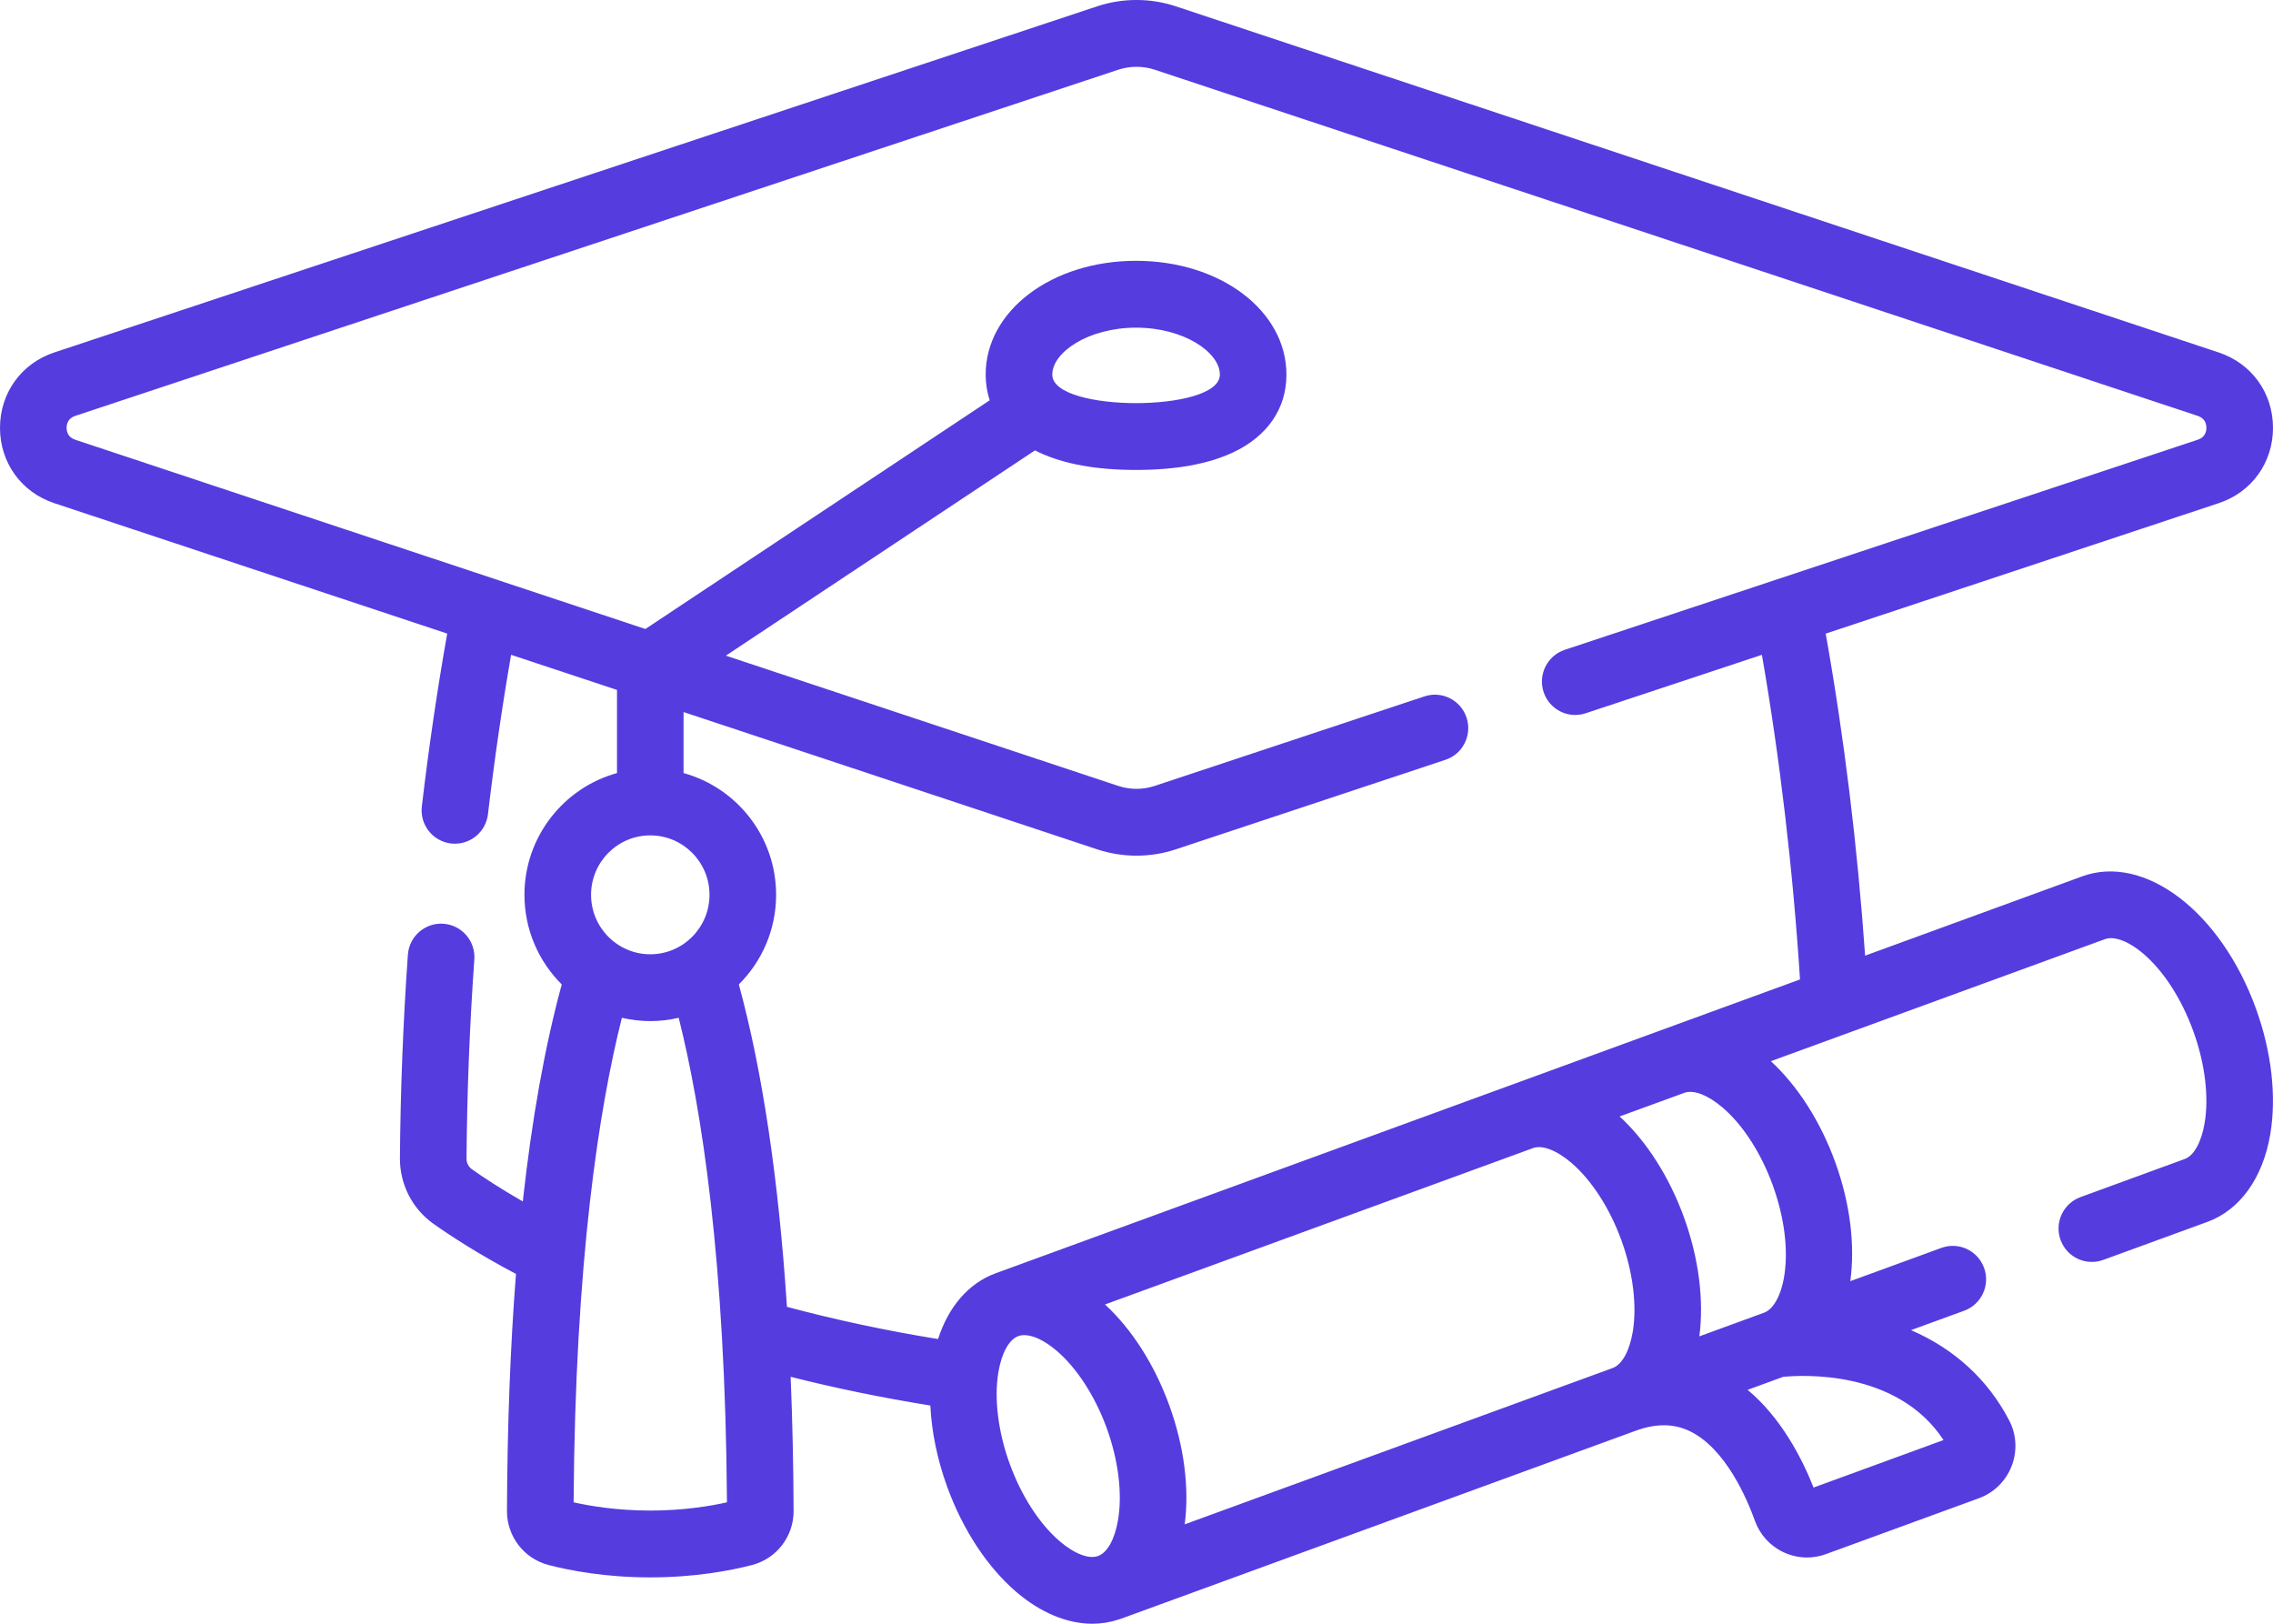 <svg width="56" height="40" viewBox="0 0 56 40" fill="none" xmlns="http://www.w3.org/2000/svg">
<path id="Vector" d="M51.298 21.589L45.951 23.542C45.76 20.821 45.434 18.158 44.98 15.609L54.663 12.395C55.475 12.126 56 11.397 56 10.539C56 9.681 55.475 8.953 54.663 8.683L28.966 0.155C28.343 -0.052 27.657 -0.052 27.034 0.155L1.336 8.683C0.525 8.953 0 9.681 0 10.539C0 11.397 0.525 12.126 1.336 12.395L11.018 15.608C10.774 16.982 10.564 18.411 10.393 19.865C10.339 20.316 10.661 20.725 11.111 20.779C11.144 20.782 11.176 20.784 11.208 20.784C11.618 20.784 11.973 20.476 12.022 20.058C12.18 18.718 12.371 17.401 12.592 16.131L15.201 16.996V19.044C13.889 19.406 12.921 20.613 12.921 22.043C12.921 22.906 13.273 23.687 13.84 24.251C13.424 25.775 13.104 27.562 12.88 29.597C12.32 29.276 11.903 29 11.624 28.802C11.542 28.743 11.493 28.647 11.494 28.543C11.506 26.918 11.57 25.266 11.686 23.635C11.718 23.182 11.377 22.788 10.925 22.756C10.475 22.724 10.081 23.065 10.049 23.519C9.931 25.184 9.866 26.871 9.853 28.531C9.849 29.172 10.156 29.776 10.676 30.145C11.087 30.437 11.765 30.881 12.712 31.383C12.573 33.166 12.499 35.113 12.49 37.22C12.488 37.848 12.909 38.397 13.517 38.554C14.054 38.693 14.925 38.858 16.021 38.858C17.117 38.858 17.988 38.693 18.526 38.554C19.133 38.397 19.555 37.848 19.552 37.22C19.547 36.071 19.523 34.971 19.479 33.917C20.588 34.198 21.74 34.434 22.921 34.624C22.952 35.27 23.091 35.953 23.334 36.622C23.719 37.684 24.325 38.606 25.041 39.219C25.641 39.732 26.296 40 26.915 40C27.131 40 27.342 39.966 27.545 39.9C27.568 39.894 27.592 39.886 27.615 39.878L40.294 35.247C40.294 35.247 40.294 35.247 40.294 35.247L40.297 35.246C40.794 35.064 41.227 35.066 41.619 35.25C42.513 35.67 43.047 36.937 43.235 37.462C43.359 37.807 43.609 38.082 43.94 38.238C44.125 38.324 44.322 38.368 44.519 38.368C44.677 38.368 44.836 38.34 44.988 38.284L48.753 36.909C49.125 36.773 49.42 36.483 49.562 36.113C49.704 35.745 49.681 35.334 49.498 34.986C48.971 33.979 48.146 33.227 47.081 32.767L48.392 32.289C48.817 32.133 49.037 31.661 48.882 31.234C48.727 30.806 48.256 30.586 47.83 30.741L45.586 31.561C45.704 30.69 45.591 29.668 45.215 28.63C44.852 27.629 44.292 26.753 43.629 26.142L51.859 23.136C52.347 22.957 53.438 23.754 54.038 25.407C54.323 26.194 54.425 27.016 54.316 27.662C54.237 28.136 54.053 28.469 53.824 28.552L51.257 29.49C50.831 29.646 50.611 30.118 50.766 30.545C50.921 30.972 51.391 31.193 51.818 31.037L54.385 30.1C55.188 29.806 55.753 29.017 55.934 27.935C56.09 27.003 55.964 25.906 55.579 24.844C54.714 22.458 52.834 21.028 51.298 21.589ZM16.021 20.579C16.826 20.579 17.48 21.236 17.48 22.043C17.48 22.851 16.826 23.508 16.021 23.508C15.216 23.508 14.562 22.851 14.562 22.043C14.562 21.236 15.216 20.579 16.021 20.579ZM16.021 37.212C15.204 37.212 14.54 37.1 14.132 37.009C14.17 31.037 14.762 27.293 15.321 25.073C15.546 25.125 15.78 25.154 16.021 25.154C16.262 25.154 16.496 25.125 16.721 25.073C17.28 27.29 17.872 31.035 17.91 37.009C17.502 37.101 16.838 37.212 16.021 37.212ZM18.203 24.251C18.769 23.687 19.121 22.906 19.121 22.043C19.121 20.613 18.154 19.406 16.841 19.044V17.541L27.034 20.924C27.346 21.027 27.673 21.079 28 21.079C28.327 21.079 28.654 21.027 28.965 20.924L35.61 18.718C36.041 18.576 36.274 18.11 36.132 17.678C35.989 17.247 35.526 17.012 35.095 17.155L28.45 19.36C28.16 19.457 27.84 19.457 27.549 19.36L17.883 16.152L25.499 11.095C25.533 11.112 25.567 11.13 25.602 11.146C26.211 11.432 27.014 11.577 27.989 11.577C28.964 11.577 29.767 11.432 30.376 11.146C31.226 10.748 31.694 10.066 31.694 9.228C31.694 7.656 30.067 6.425 27.989 6.425C25.912 6.425 24.284 7.656 24.284 9.228C24.284 9.451 24.319 9.663 24.383 9.861L15.9 15.495L1.851 10.832C1.668 10.771 1.641 10.623 1.641 10.539C1.641 10.456 1.668 10.307 1.851 10.246L27.549 1.718C27.84 1.622 28.16 1.622 28.451 1.718L54.148 10.246C54.332 10.307 54.359 10.456 54.359 10.539C54.359 10.623 54.332 10.771 54.148 10.832L38.551 16.008C38.121 16.151 37.888 16.617 38.03 17.048C38.172 17.48 38.636 17.714 39.066 17.571L43.408 16.131C43.85 18.676 44.173 21.42 44.347 24.128C44.347 24.128 37.208 26.736 37.208 26.736C37.207 26.736 37.207 26.736 37.207 26.736L24.528 31.367C24.527 31.367 24.526 31.368 24.525 31.369C23.865 31.611 23.367 32.188 23.111 32.987C21.826 32.779 20.578 32.512 19.388 32.193C19.182 29.052 18.786 26.393 18.203 24.251ZM25.925 9.228C25.925 8.682 26.808 8.072 27.989 8.072C29.171 8.072 30.054 8.682 30.054 9.228C30.054 9.711 28.983 9.931 27.989 9.931C26.995 9.931 25.925 9.711 25.925 9.228ZM38.717 28.648C39.213 29.073 39.661 29.768 39.947 30.555C40.232 31.341 40.334 32.163 40.226 32.809C40.146 33.283 39.962 33.616 39.733 33.7L29.188 37.551C29.305 36.656 29.172 35.623 28.809 34.623C28.446 33.622 27.887 32.745 27.224 32.135L37.769 28.283C37.997 28.199 38.352 28.336 38.717 28.648ZM24.876 36.059C24.59 35.273 24.489 34.451 24.597 33.805C24.676 33.331 24.86 32.998 25.089 32.914C25.089 32.914 25.089 32.914 25.089 32.914L25.09 32.914C25.134 32.898 25.183 32.89 25.236 32.89C25.456 32.89 25.743 33.027 26.037 33.279C26.534 33.704 26.982 34.399 27.268 35.185C27.553 35.972 27.655 36.794 27.546 37.44C27.467 37.914 27.283 38.247 27.054 38.331C26.825 38.414 26.471 38.278 26.106 37.966C25.609 37.541 25.161 36.846 24.876 36.059ZM47.883 35.475L44.681 36.645C44.396 35.925 43.881 34.924 43.056 34.238L43.931 33.918C44.378 33.874 46.737 33.73 47.883 35.475ZM42.443 27.287C42.94 27.711 43.388 28.407 43.674 29.193C44.273 30.846 43.948 32.159 43.46 32.338L41.867 32.92C41.984 32.025 41.852 30.992 41.489 29.991C41.126 28.991 40.566 28.114 39.903 27.503L41.495 26.922C41.725 26.838 42.079 26.975 42.443 27.287Z" fill="#553CDF"/>
</svg>
